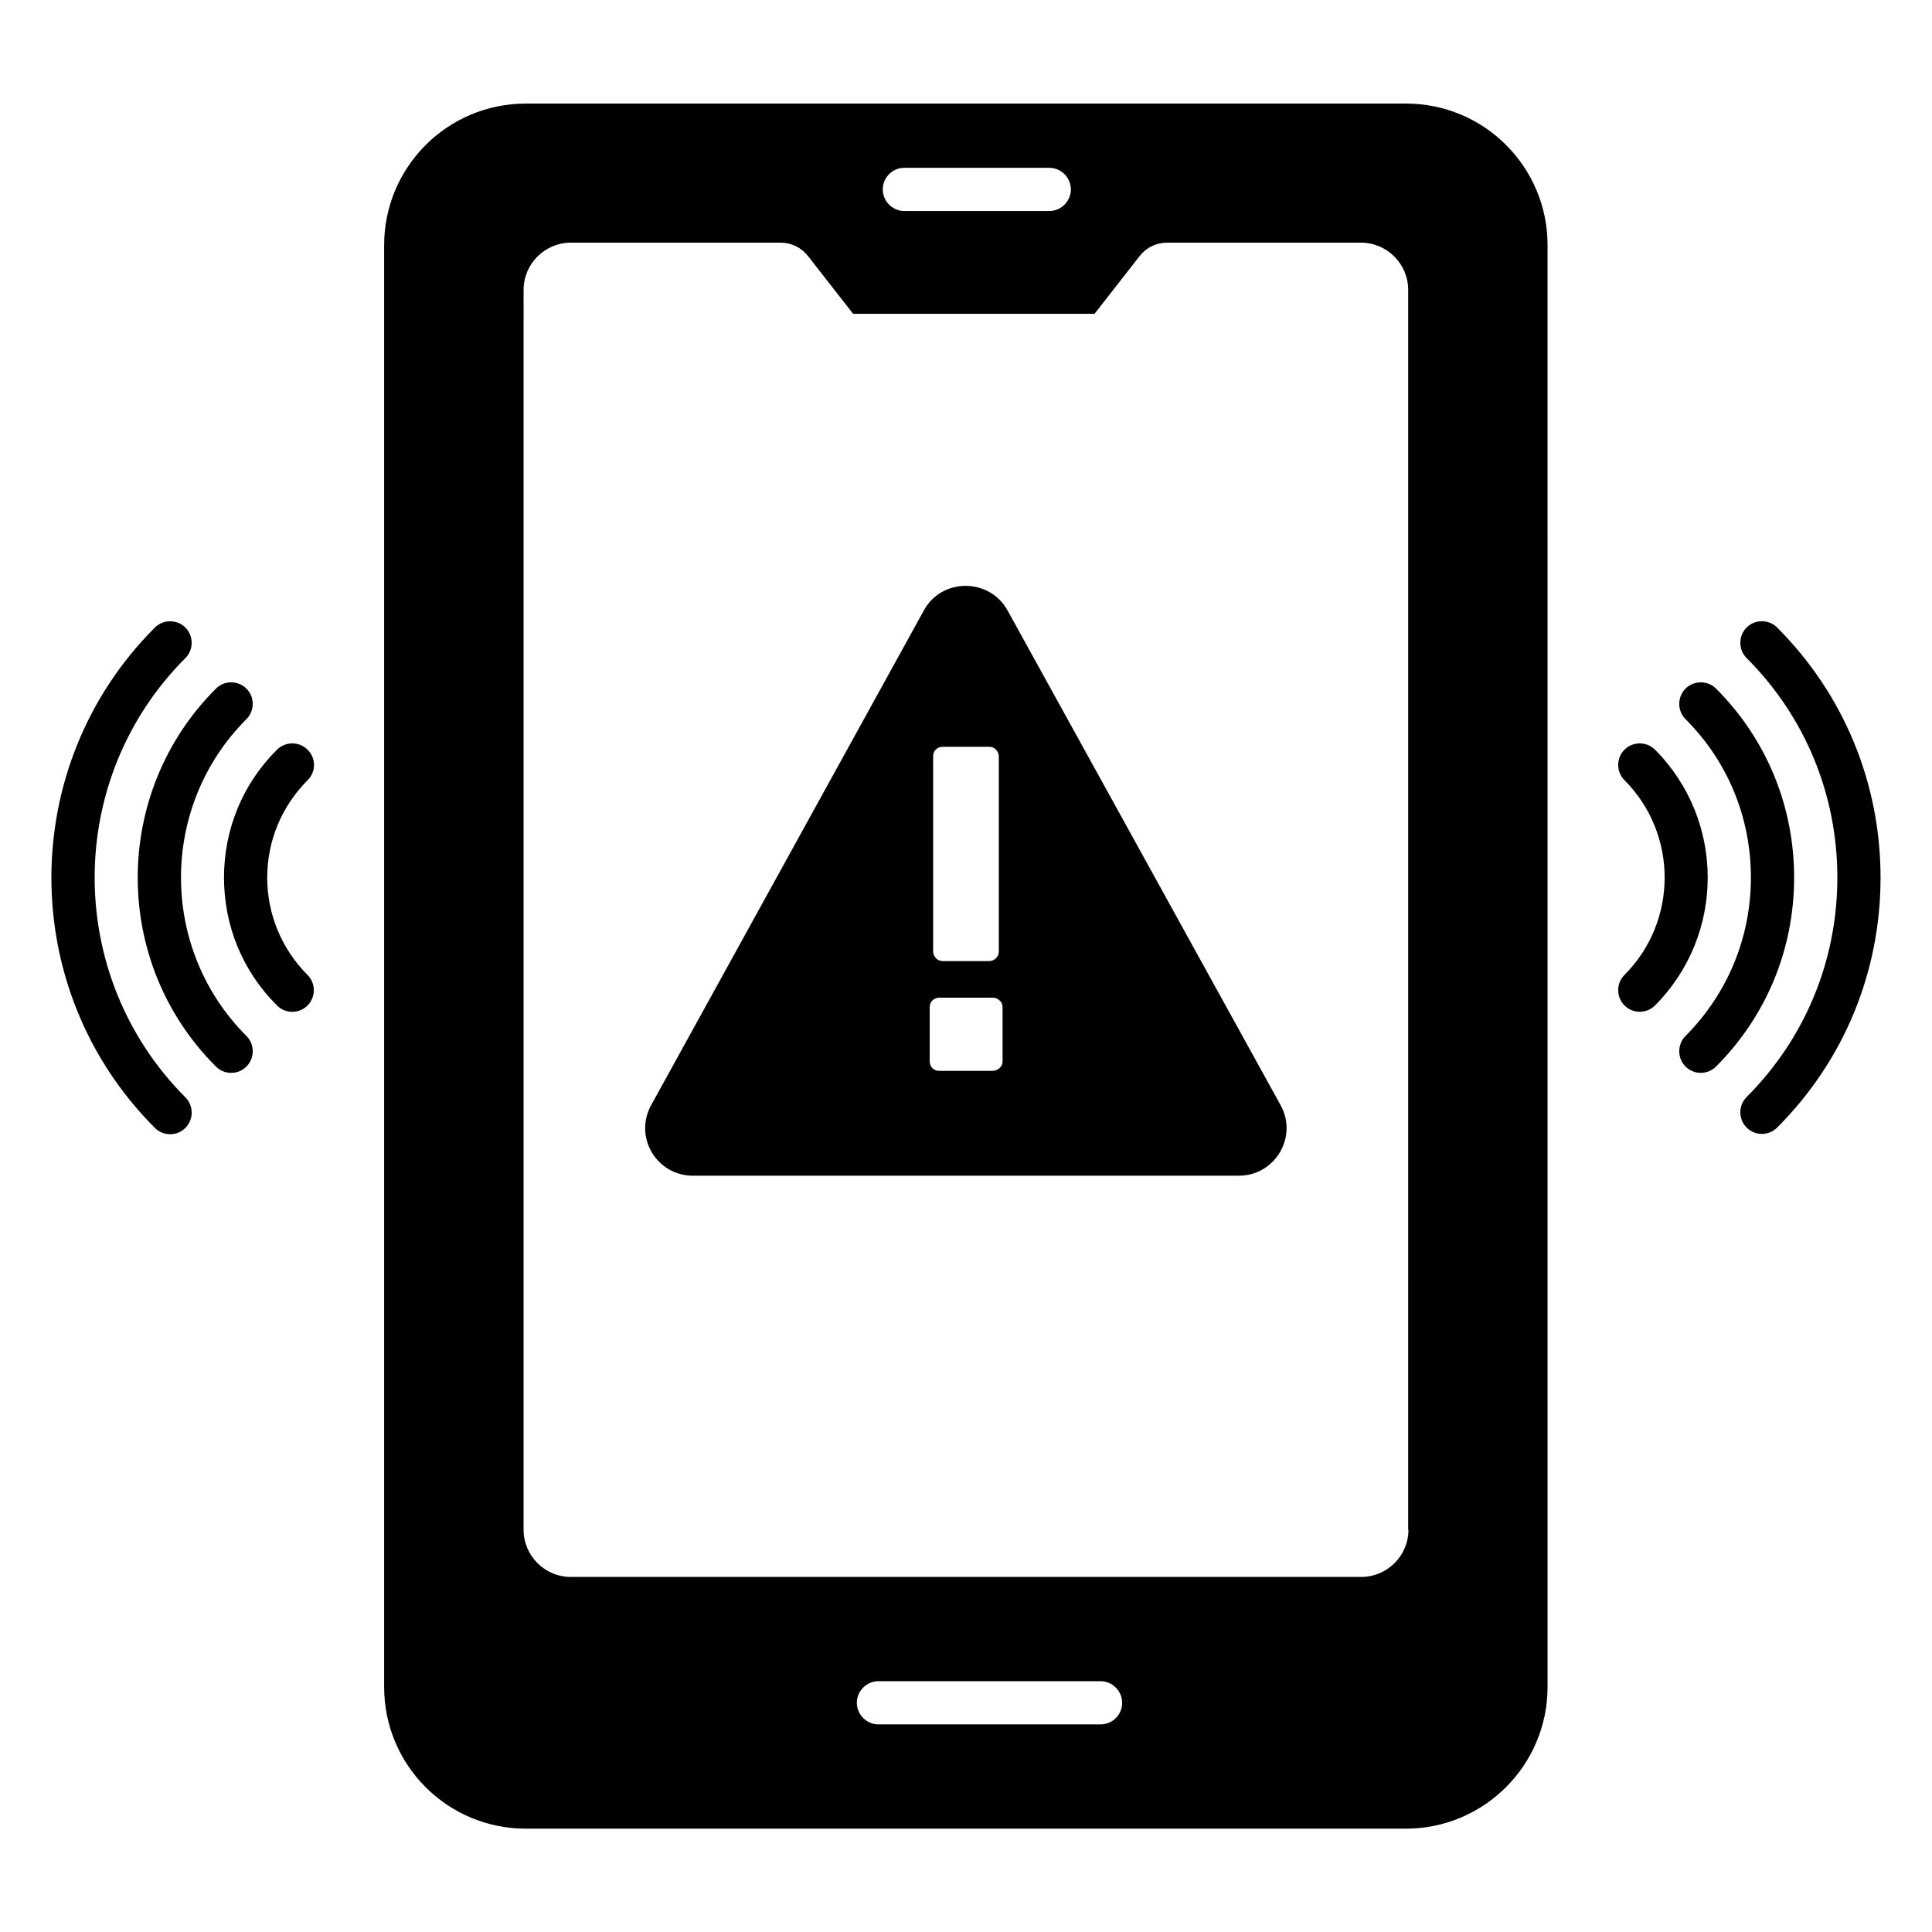 <?xml version="1.0" encoding="UTF-8"?>
<!-- Uploaded to: ICON Repo, www.svgrepo.com, Generator: ICON Repo Mixer Tools -->
<svg fill="#000000" width="800px" height="800px" version="1.1" viewBox="144 144 512 512" xmlns="http://www.w3.org/2000/svg">
 <g>
  <path d="m516.64 171.45h-233.28c-20.762 0-37.559 16.793-37.559 37.559v382.05c0 20.762 16.793 37.559 37.559 37.559h233.2c20.688 0 37.559-16.793 37.559-37.559l-0.004-382.13c0-20.688-16.793-37.48-37.48-37.48zm-132.97 17.023h38.395c3.129 0 5.727 2.594 5.727 5.727 0 3.129-2.594 5.727-5.727 5.727h-38.395c-3.129 0-5.727-2.594-5.727-5.727s2.519-5.727 5.727-5.727zm51.984 412.51h-58.855c-3.129 0-5.727-2.594-5.727-5.727 0-3.129 2.594-5.727 5.727-5.727h58.855c3.129 0 5.727 2.594 5.727 5.727-0.004 3.133-2.523 5.727-5.727 5.727zm81.602-51.602c0 6.945-5.648 12.52-12.52 12.52h-209.46c-6.945 0-12.52-5.648-12.52-12.52l0.004-328.55c0-6.945 5.648-12.52 12.52-12.52h55.648c2.824 0 5.418 1.297 7.176 3.512l11.984 15.344h63.969l11.984-15.344c1.754-2.215 4.352-3.512 7.176-3.512h51.449c6.945 0 12.52 5.648 12.52 12.52l-0.004 328.55z"/>
  <path d="m410.99 305.73c-4.809-8.625-17.406-8.625-22.137 0l-72.289 131.14c-4.656 8.473 1.449 18.703 11.07 18.703h144.66c9.617 0 15.727-10.305 11.07-18.703zm-19.695 38.777c0-0.84 0.23-1.449 0.762-1.91 0.457-0.457 1.07-0.688 1.832-0.688h12.215c0.762 0 1.375 0.23 1.832 0.762 0.457 0.457 0.762 1.07 0.762 1.832v51.602c0 0.762-0.23 1.375-0.762 1.832-0.457 0.457-1.07 0.762-1.832 0.762h-12.215c-0.762 0-1.375-0.23-1.832-0.762-0.457-0.457-0.762-1.07-0.762-1.832zm18.395 80.684c0 0.762-0.23 1.375-0.762 1.832-0.535 0.457-1.145 0.762-1.91 0.762h-14.121c-0.762 0-1.375-0.23-1.832-0.762-0.457-0.457-0.688-1.07-0.688-1.832v-14.199c0-0.762 0.23-1.375 0.688-1.832 0.457-0.457 1.07-0.762 1.832-0.762h14.121c0.762 0 1.375 0.23 1.91 0.762 0.535 0.457 0.762 1.07 0.762 1.832z"/>
  <path d="m614.96 310.3c-2.215-2.215-5.879-2.215-8.09 0-2.215 2.215-2.215 5.879 0 8.09 15.496 15.496 24.047 36.184 24.047 58.168s-8.551 42.672-24.047 58.168c-2.215 2.215-2.215 5.879 0 8.09 1.145 1.145 2.594 1.68 4.047 1.68 1.449 0 2.902-0.535 4.047-1.68 17.711-17.711 27.402-41.223 27.402-66.258s-9.773-48.625-27.406-66.258z"/>
  <path d="m598.77 326.49c-2.215-2.215-5.879-2.215-8.09 0-2.215 2.215-2.215 5.879 0 8.09 11.223 11.223 17.328 26.105 17.328 41.984s-6.184 30.762-17.328 41.984c-2.215 2.215-2.215 5.879 0 8.09 1.145 1.145 2.594 1.68 4.047 1.68 1.449 0 2.902-0.535 4.047-1.68 13.359-13.359 20.688-31.145 20.688-50.074-0.004-18.93-7.332-36.715-20.691-50.074z"/>
  <path d="m582.59 342.67c-2.215-2.215-5.879-2.215-8.09 0-2.215 2.215-2.215 5.879 0 8.09 14.199 14.199 14.199 37.402 0 51.602-2.215 2.215-2.215 5.879 0 8.09 1.145 1.145 2.594 1.68 4.047 1.68 1.449 0 2.902-0.535 4.047-1.68 18.625-18.699 18.625-49.078-0.004-67.781z"/>
  <path d="m193.13 318.4c2.215-2.215 2.215-5.879 0-8.09-2.215-2.215-5.879-2.215-8.09 0-36.562 36.562-36.562 96.027 0 132.59 1.145 1.145 2.594 1.68 4.047 1.68 1.449 0 2.902-0.535 4.047-1.68 2.215-2.215 2.215-5.879 0-8.09-32.066-32.141-32.066-84.355-0.004-116.41z"/>
  <path d="m209.31 334.58c2.215-2.215 2.215-5.879 0-8.09-2.215-2.215-5.879-2.215-8.09 0-27.633 27.633-27.633 72.594 0 100.15 1.145 1.145 2.594 1.68 4.047 1.68 1.449 0 2.902-0.535 4.047-1.68 2.215-2.215 2.215-5.879 0-8.09-23.133-23.133-23.133-60.84-0.004-83.973z"/>
  <path d="m225.5 342.67c-2.215-2.215-5.879-2.215-8.09 0-9.082 9.008-14.047 21.07-14.047 33.895 0 12.824 4.961 24.887 14.047 33.895 1.145 1.145 2.594 1.68 4.047 1.68 1.449 0 2.902-0.535 4.047-1.68 2.215-2.215 2.215-5.879 0-8.09-6.871-6.871-10.688-16.105-10.688-25.801 0-9.77 3.816-18.855 10.688-25.801 2.289-2.219 2.289-5.883-0.004-8.098z"/>
 </g>
</svg>